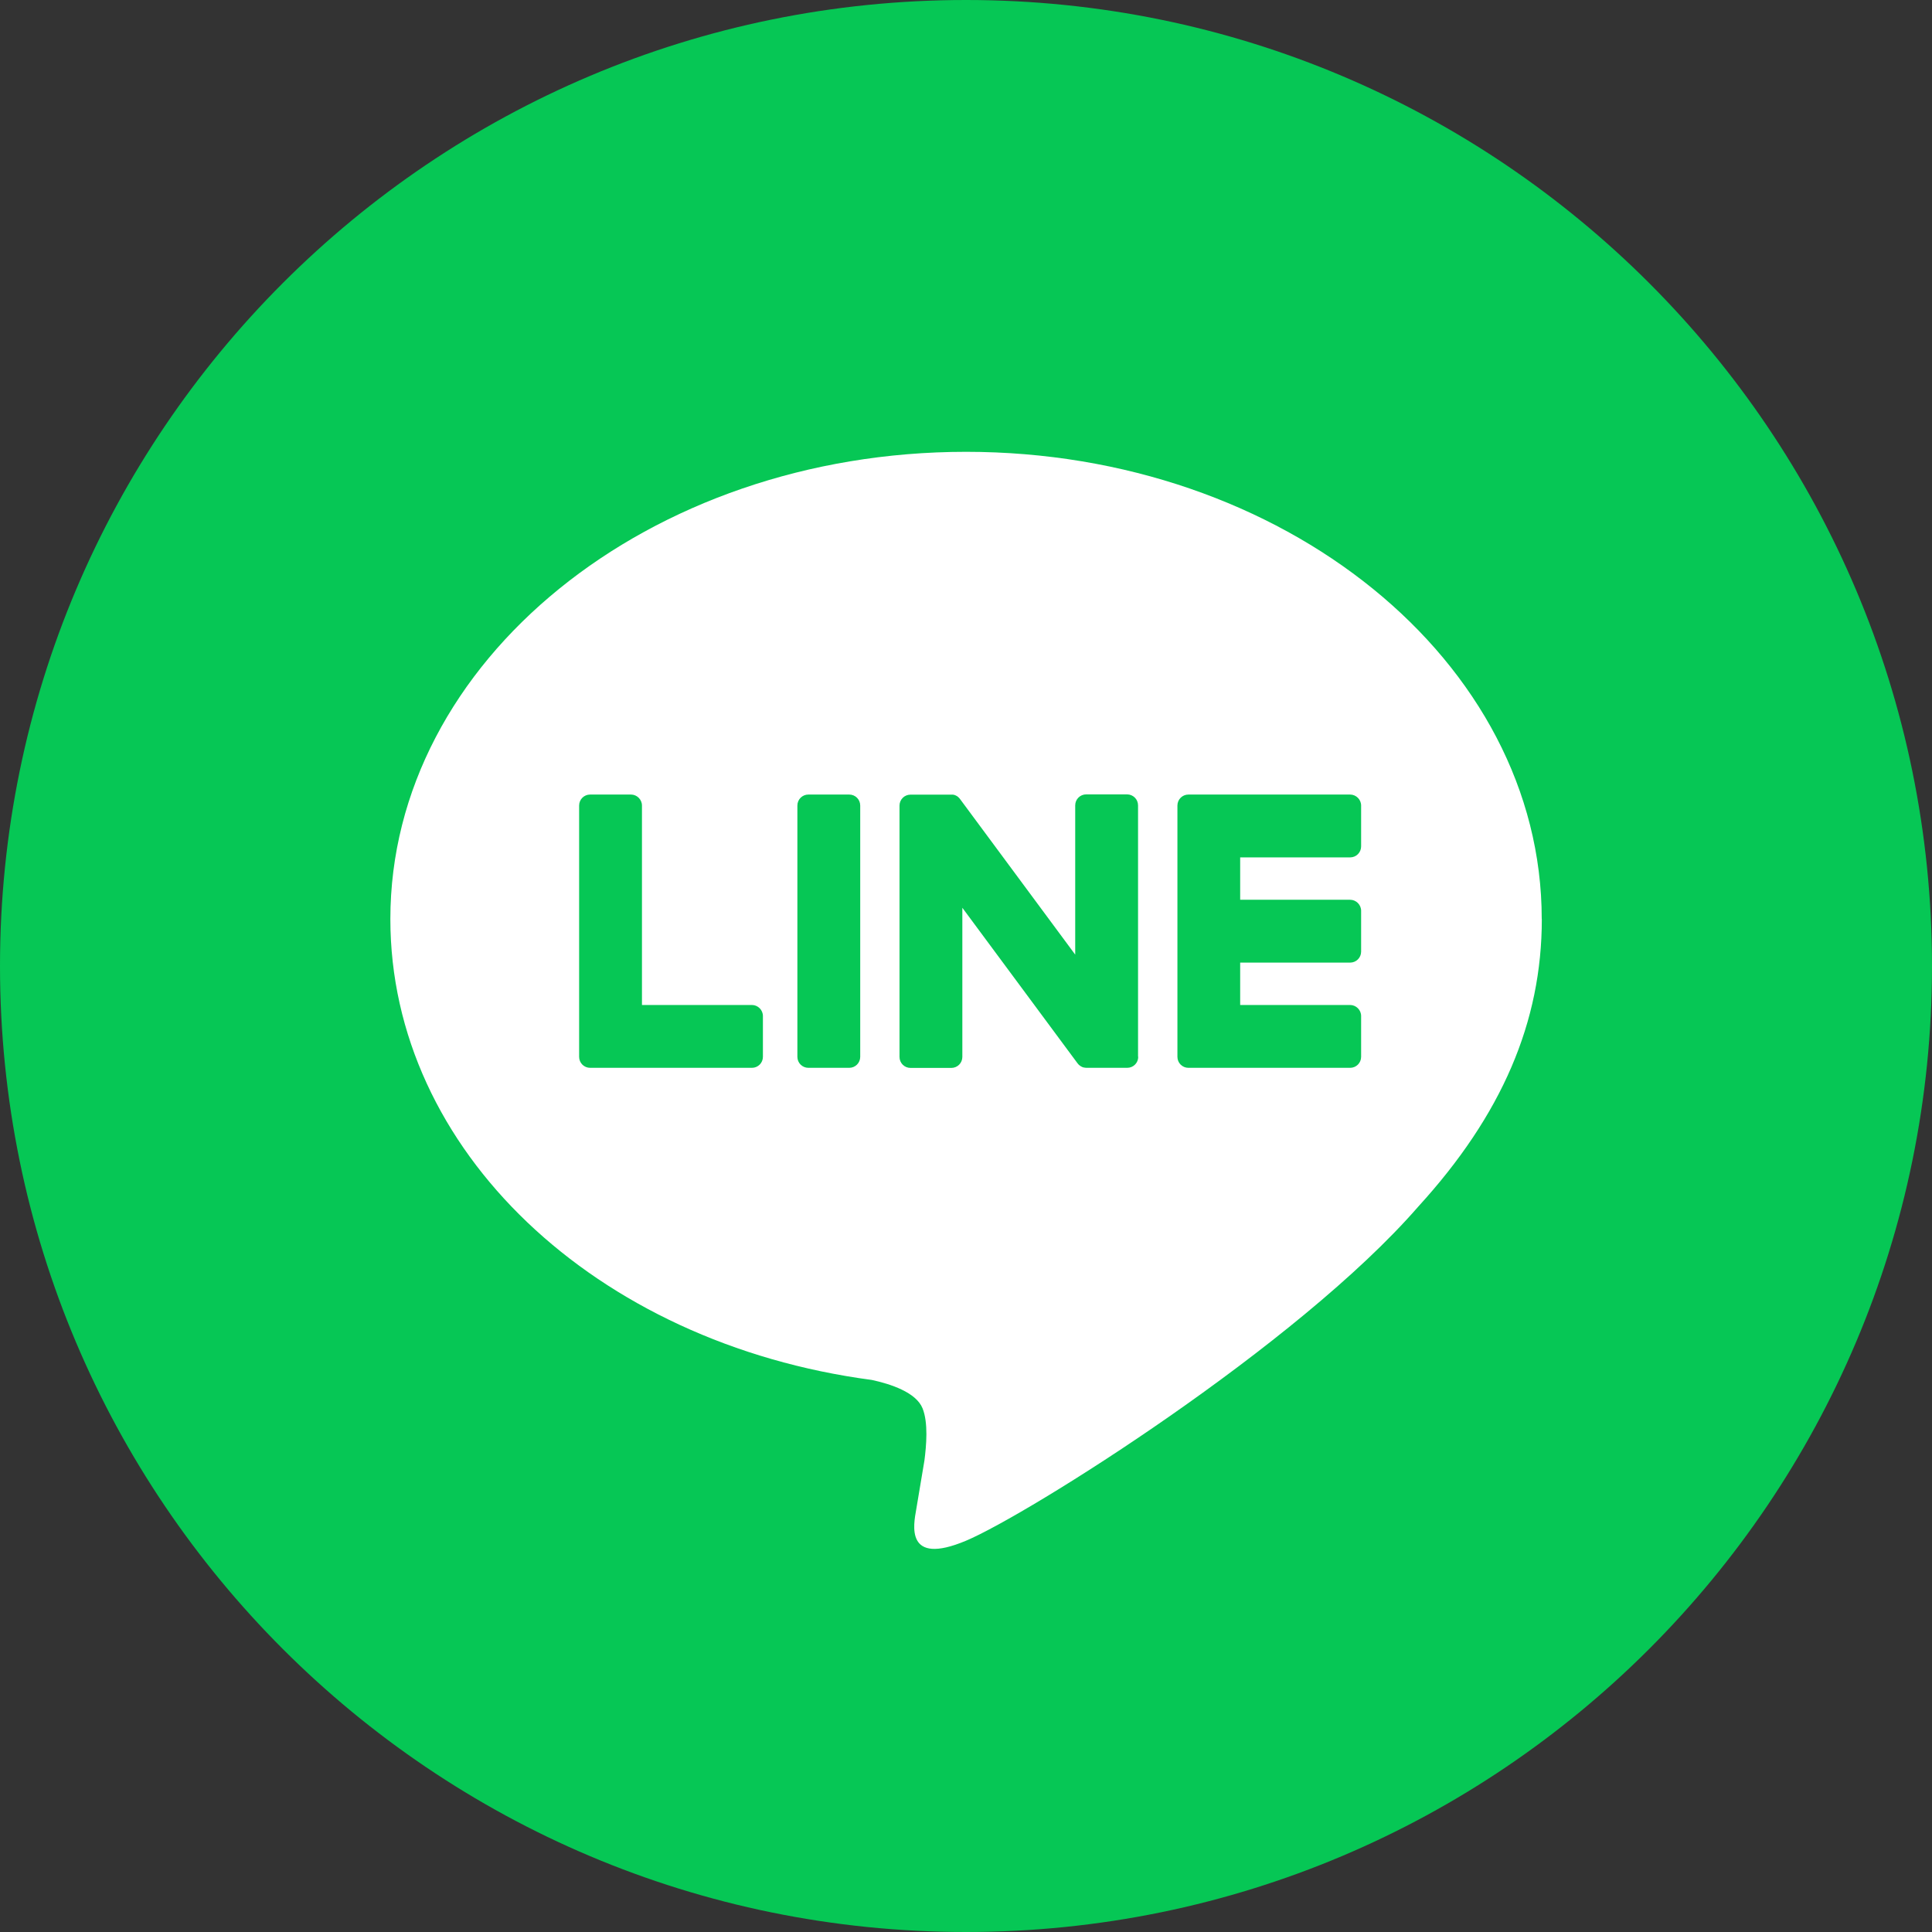 <?xml version="1.0" encoding="UTF-8"?>
<svg id="Layer_2" data-name="Layer 2" xmlns="http://www.w3.org/2000/svg" viewBox="0 0 224.75 224.75">
  <rect x="0" y="0" width="224.75" height="224.75" fill="#333333" stroke="none"/>
  <defs>
    <style>
      .cls-1 {
        fill: #06c755;
      }

      .cls-2 {
        fill: #fff;
      }
    </style>
  </defs>
  <g id="OBJECTS">
    <g>
      <path class="cls-1" d="M224.75,112.38c0,62.06-50.31,112.37-112.38,112.37S0,174.44,0,112.38,50.31,0,112.37,0s112.38,50.31,112.38,112.38Z"/>
      <path class="cls-2" d="M179.35,106.91c0-29.97-30.04-54.35-66.97-54.35s-66.97,24.38-66.97,54.35c0,26.87,23.83,49.36,56.01,53.62,2.18.47,5.15,1.44,5.9,3.3.68,1.69.44,4.35.22,6.06,0,0-.79,4.73-.96,5.73-.29,1.69-1.35,6.62,5.8,3.61,7.15-3.01,38.57-22.71,52.62-38.88h0c9.71-10.64,14.36-21.45,14.36-33.44ZM88.75,122.94c0,.71-.57,1.28-1.28,1.28h-18.82c-.71,0-1.28-.57-1.28-1.28v-.02h0v-29.21c0-.71.57-1.28,1.28-1.28h4.75c.7,0,1.28.58,1.28,1.28v23.2h12.79c.7,0,1.28.58,1.28,1.28v4.75ZM100.07,122.94c0,.71-.57,1.28-1.28,1.28h-4.75c-.71,0-1.28-.57-1.28-1.28v-29.23c0-.71.57-1.28,1.28-1.28h4.75c.71,0,1.28.57,1.28,1.28v29.23ZM132.41,122.94c0,.71-.57,1.28-1.28,1.28h-4.72c-.12,0-.23-.02-.33-.04,0,0-.01,0-.02,0-.03,0-.06-.02-.09-.03-.01,0-.03,0-.04-.01-.02,0-.04-.02-.06-.03-.02,0-.04-.02-.06-.03-.01,0-.03-.01-.04-.02-.03-.02-.05-.03-.08-.05,0,0-.01,0-.02-.01-.12-.08-.24-.19-.33-.32l-13.39-18.08v17.35c0,.71-.57,1.28-1.28,1.28h-4.75c-.71,0-1.28-.57-1.28-1.28v-29.23c0-.71.57-1.28,1.28-1.28h4.72s.03,0,.04,0c.02,0,.05,0,.07,0,.02,0,.05,0,.07,0,.02,0,.04,0,.05,0,.03,0,.05.01.08.02.02,0,.03,0,.05.01.03,0,.05.02.08.02.01,0,.03.01.04.02.03.01.05.02.07.03.01,0,.03.01.04.02.02.01.05.03.07.04.01,0,.03.02.04.02.02.01.05.03.07.05.01,0,.02.02.03.03.02.02.05.04.07.06,0,0,.02.01.02.02.03.03.05.05.08.08,0,0,0,0,0,0,.04.04.07.09.1.13l13.37,18.06v-17.36c0-.71.57-1.28,1.28-1.28h4.75c.71,0,1.28.57,1.28,1.28v29.23ZM158.34,98.46c0,.71-.57,1.28-1.28,1.28h-12.79v4.93h12.79c.7,0,1.28.58,1.28,1.28v4.75c0,.71-.57,1.28-1.28,1.28h-12.79v4.93h12.79c.7,0,1.28.58,1.28,1.28v4.75c0,.71-.57,1.28-1.28,1.28h-18.81c-.71,0-1.28-.57-1.28-1.28v-.02h0v-29.18h0v-.03c0-.71.57-1.28,1.28-1.28h18.81c.7,0,1.28.58,1.28,1.28v4.75Z"/>
    </g>
  </g>
</svg>